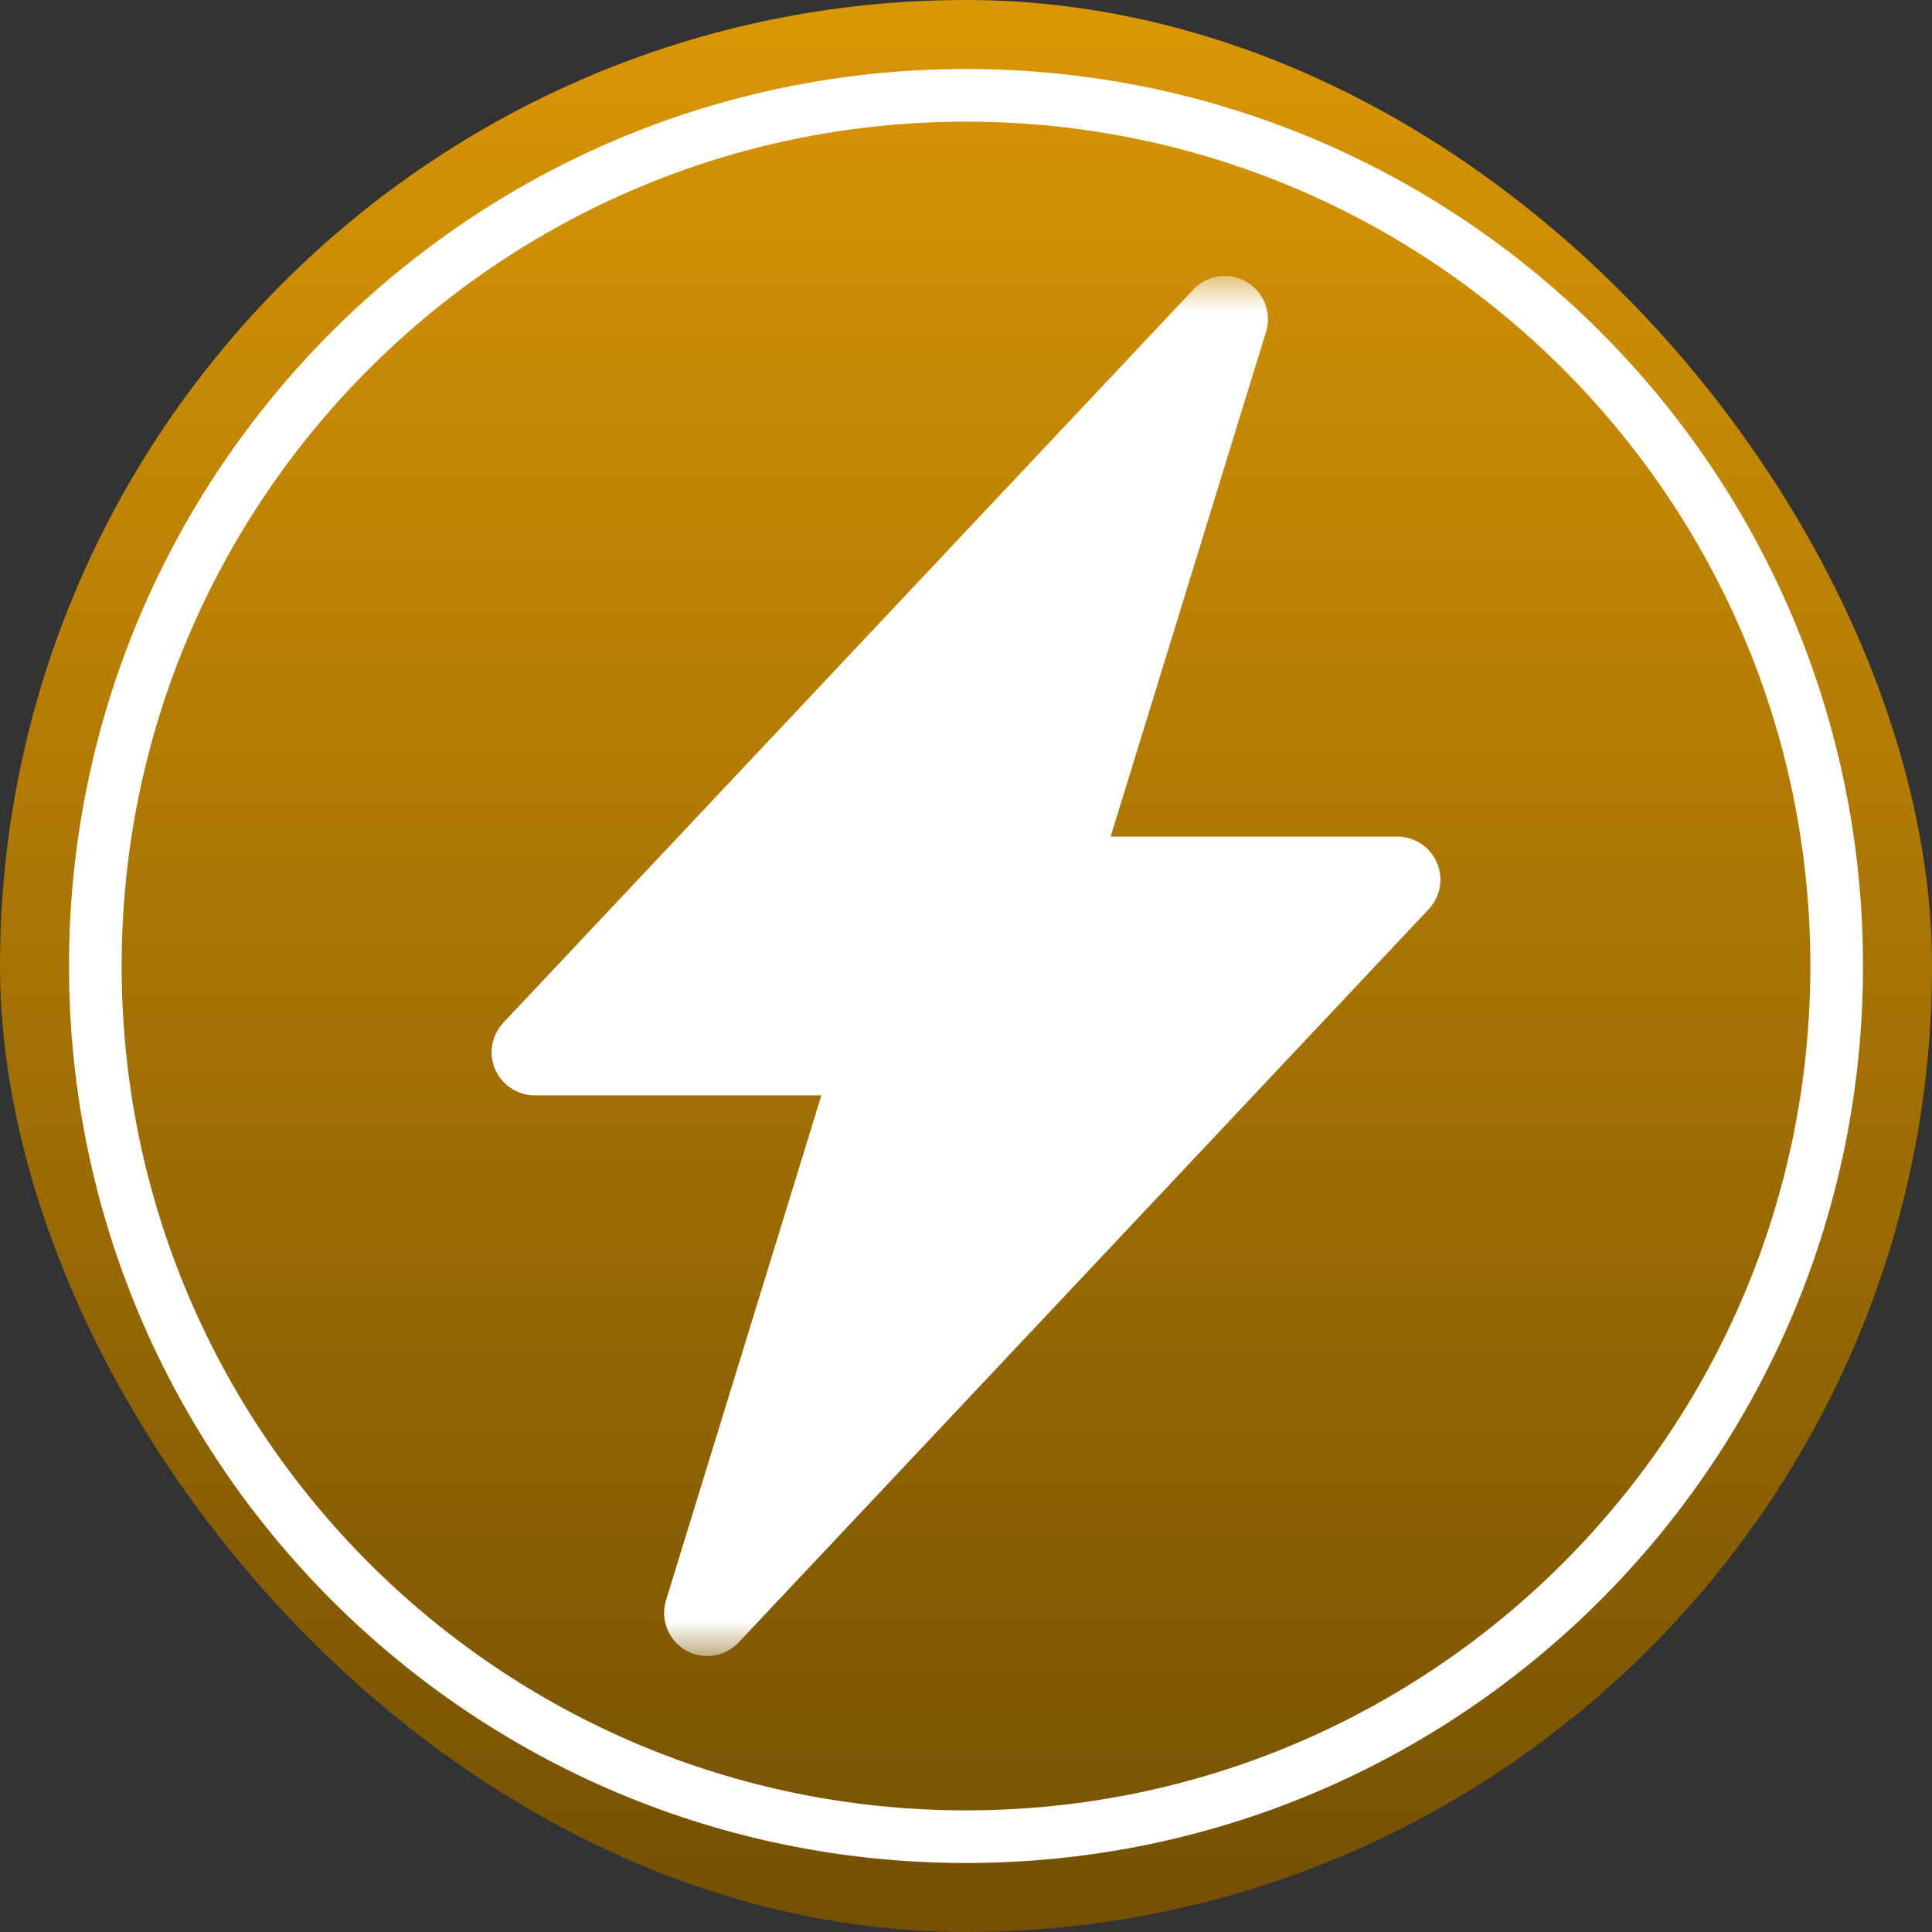 <svg width="28" height="28" viewBox="0 0 28 28" fill="none" xmlns="http://www.w3.org/2000/svg">
<rect x="0" y="0" width="28" height="28" fill="#333333" stroke="none"/>
<rect width="28" height="28" rx="14" fill="url(#paint0_linear_1851_8929)"/>
<mask id="mask0_1851_8929" style="mask-type:luminance" maskUnits="userSpaceOnUse" x="4" y="4" width="20" height="20">
<path d="M24 4H4V24H24V4Z" fill="white"/>
</mask>
<g mask="url(#mask0_1851_8929)">
<path d="M18.064 4.085C18.186 4.156 18.281 4.266 18.333 4.398C18.384 4.529 18.389 4.675 18.348 4.81L16.096 12.125H20.25C20.372 12.125 20.492 12.161 20.594 12.227C20.696 12.294 20.776 12.39 20.824 12.502C20.873 12.614 20.887 12.738 20.866 12.858C20.845 12.978 20.789 13.09 20.705 13.178L10.705 23.803C10.608 23.907 10.48 23.974 10.34 23.994C10.2 24.014 10.058 23.987 9.936 23.916C9.814 23.845 9.719 23.734 9.668 23.603C9.616 23.471 9.611 23.326 9.653 23.191L11.904 15.875H7.75C7.628 15.875 7.509 15.839 7.407 15.772C7.305 15.705 7.225 15.61 7.176 15.498C7.128 15.386 7.113 15.262 7.134 15.142C7.156 15.021 7.212 14.91 7.295 14.821L17.295 4.196C17.392 4.093 17.52 4.026 17.66 4.006C17.8 3.985 17.942 4.013 18.064 4.084V4.085Z" fill="white"/>
</g>
<path d="M27 14C27 21.18 21.18 27 14 27C6.82 27 1 21.18 1 14C1 6.82 6.82 1 14 1C21.18 1 27 6.82 27 14ZM1.763 14C1.763 20.758 7.242 26.237 14 26.237C20.758 26.237 26.237 20.758 26.237 14C26.237 7.242 20.758 1.763 14 1.763C7.242 1.763 1.763 7.242 1.763 14Z" fill="white"/>
<defs>
<linearGradient id="paint0_linear_1851_8929" x1="14" y1="0" x2="14" y2="28" gradientUnits="userSpaceOnUse">
<stop stop-color="#DA9705"/>
<stop offset="1" stop-color="#745003"/>
</linearGradient>
</defs>
</svg>
